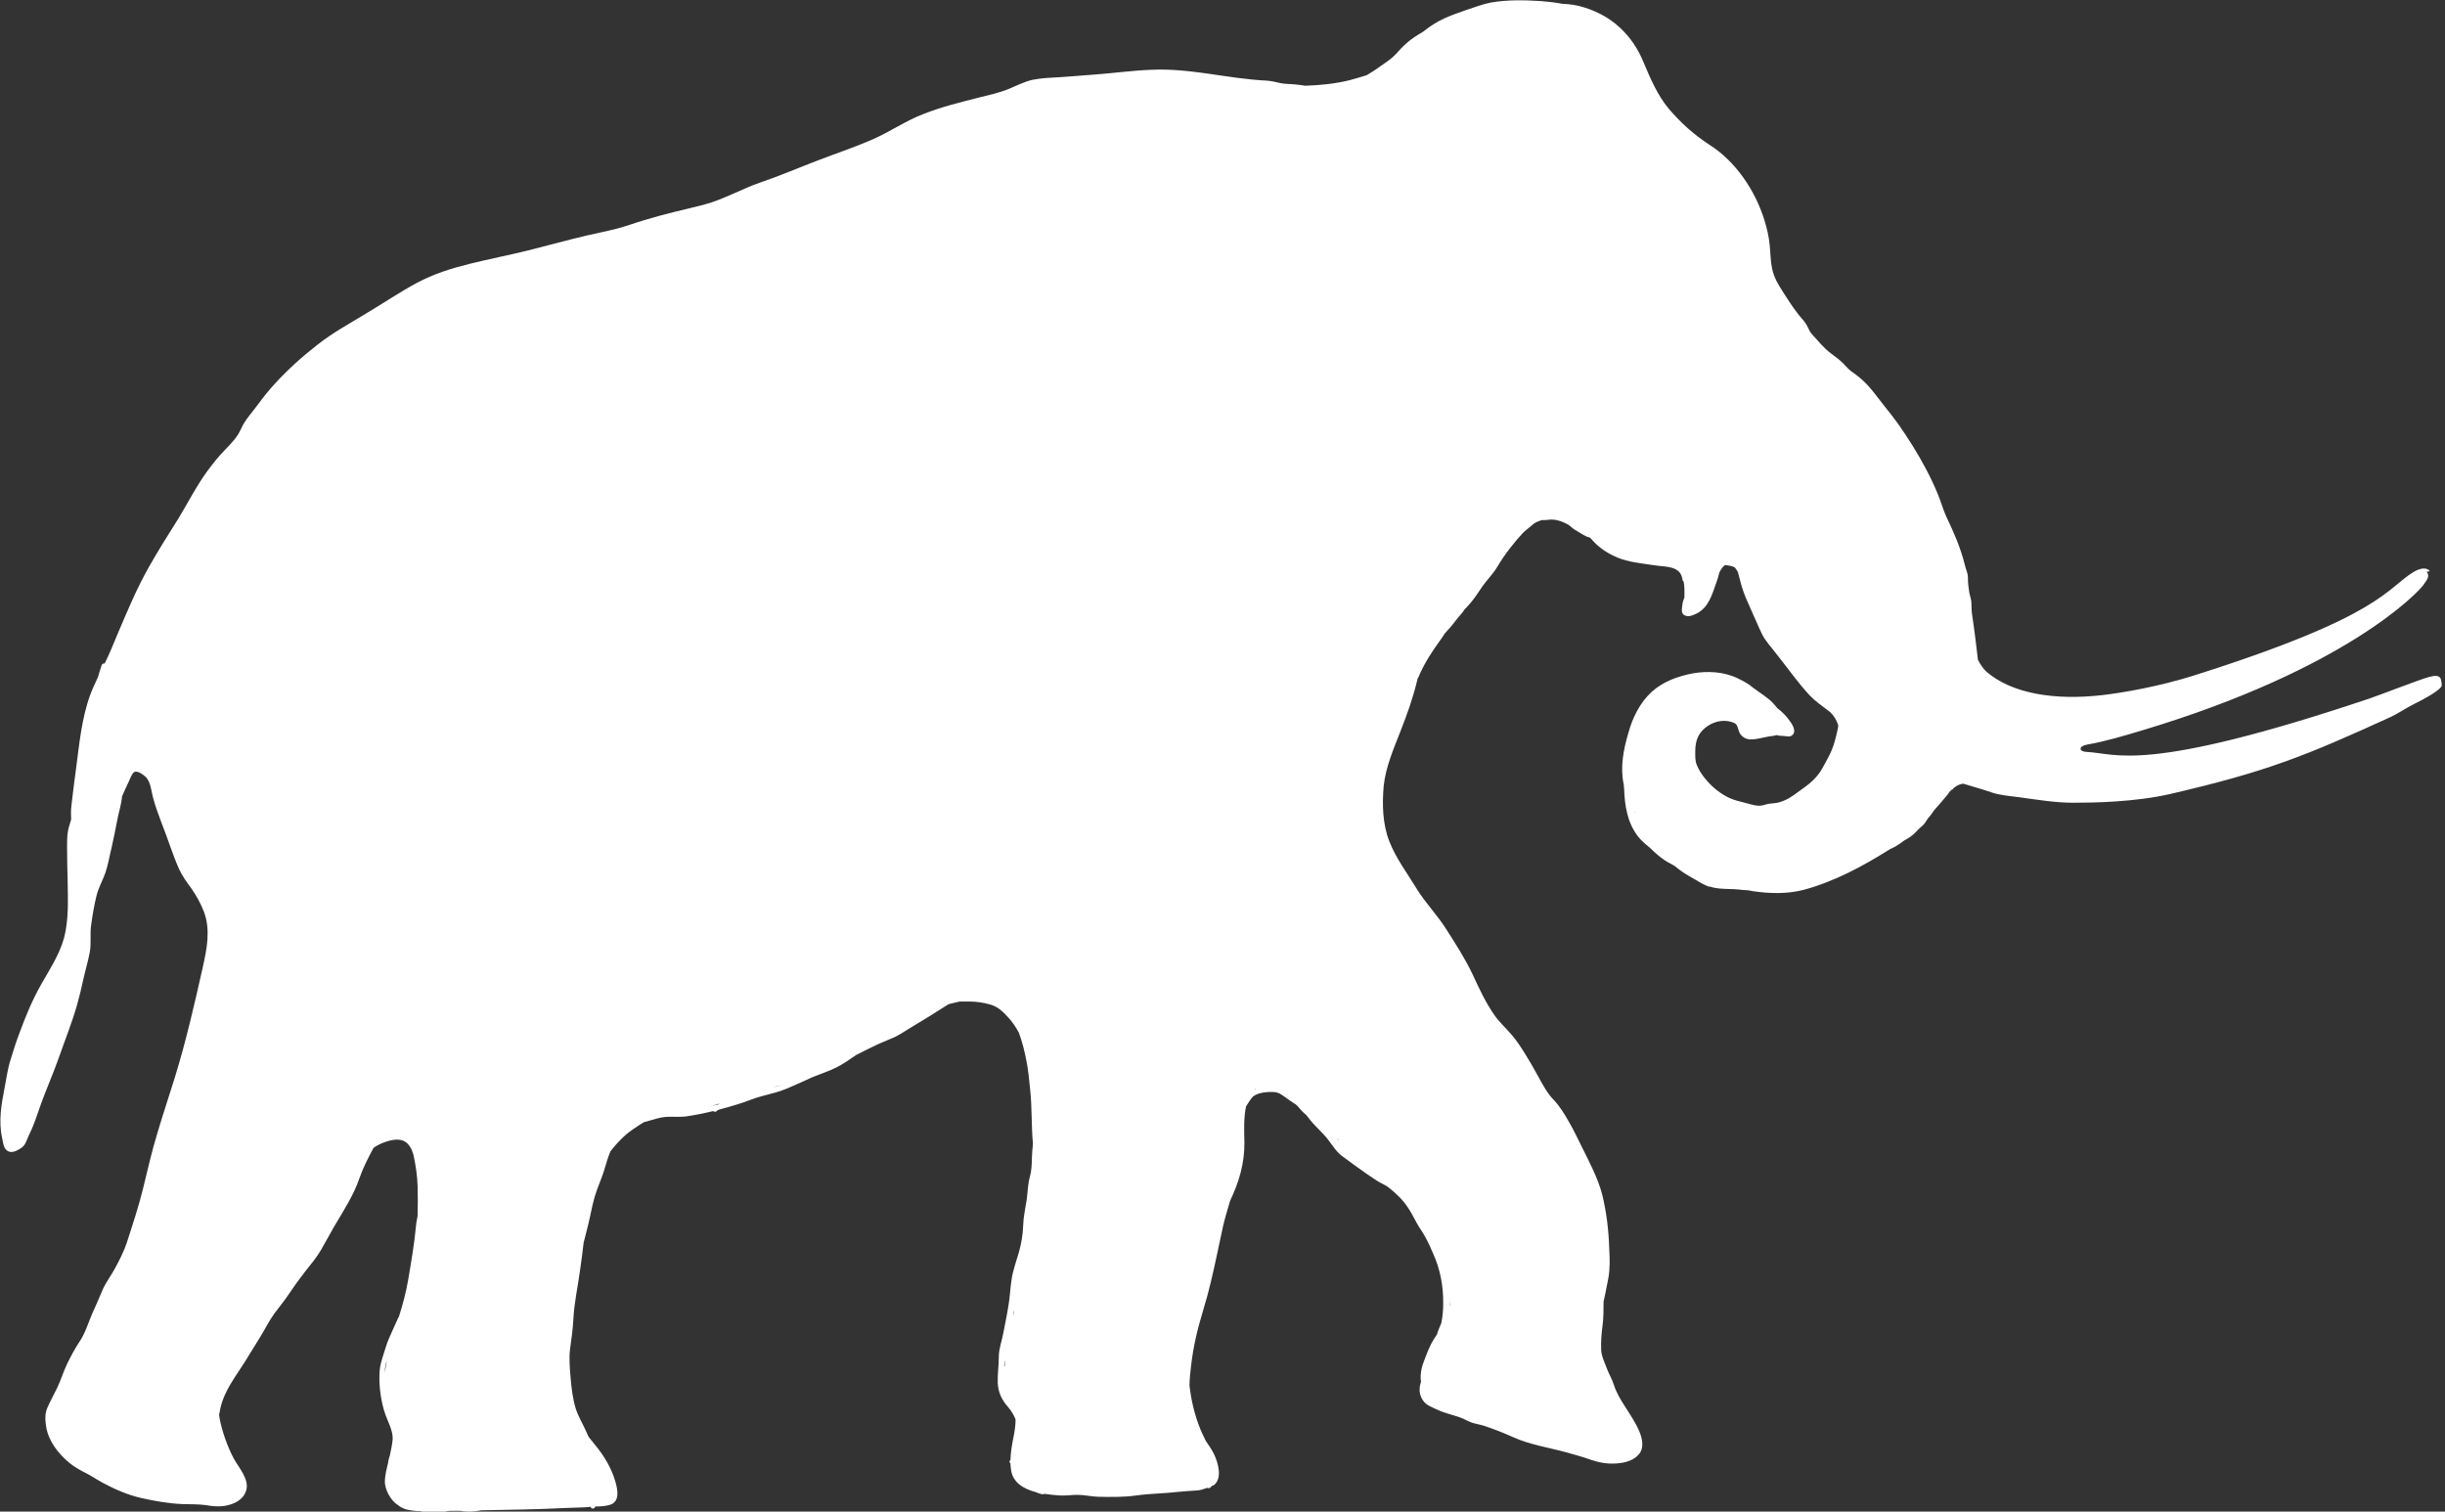 <?xml version="1.0" encoding="UTF-8"?> <svg xmlns="http://www.w3.org/2000/svg" xmlns:xlink="http://www.w3.org/1999/xlink" version="1.1" id="Layer_1" x="0px" y="0px" viewBox="0 0 904 558.9" style="enable-background:new 0 0 904 558.9;" xml:space="preserve"><rect x="0" y="0" width="904" height="558.9" fill="#333333" stroke="none"/> <style type="text/css"> .st0{fill:#FFFFFF;} .st1{fill:none;} </style> <path class="st0" d="M604.4,300.7c-0.1-0.2-0.1-0.5-0.2-0.7c0.1,0.1,0.1,0.2,0.2,0.4c0,0,0,0,0,0 C604.4,300.5,604.4,300.6,604.4,300.7 M515.6,437.6c0.2,0.2,0.5,0.4,0.7,0.5c0,0,0,0.1,0.1,0.1C516.1,438,515.8,437.8,515.6,437.6 C515.5,437.6,515.6,437.6,515.6,437.6 M536.2,481.3c0,0.4,0.1,0.8,0.1,1.2c0,0.2-0.1,0.3-0.1,0.5 C536.2,482.4,536.2,481.8,536.2,481.3 M494.2,420.7c0.2,0.2,0.5,0.5,0.7,0.7c0,0.1,0,0.2,0.1,0.3C494.7,421.4,494.5,421,494.2,420.7 M463.9,403c0.1-0.2,0.2-0.3,0.4-0.5c0,0,0,0.1,0,0.1C464.2,402.8,464,402.9,463.9,403 M374.9,485.4c-0.1,0.4-0.2,0.8-0.3,1.2 c0.1-0.7,0.2-1.3,0.3-2C375,484.9,375,485.2,374.9,485.4 M371.5,505.1c-0.1,0-0.1,0-0.2,0.1c0-0.6,0.1-1.3,0.1-2c0,0,0,0,0.1,0 C371.5,503.8,371.5,504.5,371.5,505.1 M289.1,401L289.1,401c-1.1,0.4-2.2,0.8-3.3,1.1C286.9,401.7,288,401.3,289.1,401 M262.7,409 c1.1-0.3,2.2-0.7,3.4-1c-0.2,0.1-0.4,0.2-0.6,0.4C264.5,408.5,263.6,408.8,262.7,409 M142.3,507.6c0-1.2,0.1-2.4,0.4-3.5 c0.1-0.3,0.2-0.6,0.3-0.9C142.7,504.6,142.5,506.1,142.3,507.6 M142.7,419.9c0.1,0,0.1-0.1,0.2-0.1c0,0,0.1,0,0.1,0 c0.1,0,0.1,0,0.2,0C143,419.8,142.9,419.9,142.7,419.9 M898.4,211.2c-1.5-1.9-4.3-0.7-5.9,0.2c-10.4,6.3-11.5,16.3-81.8,38.5 c-12.4,3.9-26.2,6.3-33.4,7.1c-17.3,2-33.3-0.4-42.9-8.7c-1.2-1.1-2.3-2.8-3.1-4.4c-0.6-5.2-1.2-10.4-2-15.6 c-0.3-1.8-0.4-3.6-0.4-5.4c0-1.2-0.6-2.7-0.8-3.9c-0.3-1.8-0.5-3.7-0.5-5.6c0-1.5-0.9-3.3-1.2-4.8c-1.5-6-4-11.8-6.7-17.4 c-1.3-2.8-2.1-5.9-3.3-8.7c-1.3-3.1-2.7-6.1-4.3-9.1c-3-5.7-6.4-11.1-10.1-16.4c-1.7-2.4-3.5-4.7-5.3-6.9c-2-2.5-3.9-5.2-6-7.5 c-1.8-2-4-3.8-6.2-5.3c-1.4-1-2.4-2.5-3.7-3.6c-1.2-1.1-2.5-2-3.8-3c-2.8-2.1-4.8-4.7-7.2-7.3c-0.9-1-1.3-2.5-2.1-3.7 c-0.9-1.4-2.2-2.6-3.2-4c-1.9-2.5-3.6-5.1-5.3-7.8c-1.8-2.8-3.3-5.3-4-8.6c-0.6-2.9-0.6-5.9-0.9-8.8c-0.3-3.1-1-6-1.9-9 c-3.4-11-10.6-21.8-20.4-28c-5.7-3.7-10.6-8.1-15-13.3c-4.2-5-6.8-11.2-9.3-17.1c-2.1-5.1-4.8-9.2-8.9-13c-3.7-3.4-8.1-5.8-12.9-7.3 c-2.7-0.9-5.5-1.3-8.3-1.4c-2.6-0.5-5.2-0.8-7.9-1c-6.1-0.4-12.3-0.5-18.3,0.5c-3.2,0.6-6.2,1.8-9.3,2.8c-2.8,1-5.5,1.9-8.1,3.1 c-2.9,1.3-5.4,3-7.8,4.9c-2.2,1.3-4.3,2.6-6.2,4.3c-1.5,1.3-2.7,2.7-4,4.1c-1.7,1.8-3.8,3.1-5.8,4.5c-1.6,1.2-3.2,2.2-4.9,3.2 c-2.2,0.7-4.3,1.3-6.5,1.9c-5.3,1.3-10.8,1.8-16.2,2c-1.3-0.2-2.6-0.4-3.9-0.5c-1.9-0.2-3.6-0.1-5.4-0.5c-1.7-0.4-3.4-0.8-5.1-0.9 c-14.3-0.7-28.2-4.7-42.6-4c-7.6,0.3-15.1,1.4-22.6,1.9c-3.5,0.2-7,0.6-10.6,0.8c-3.5,0.2-7.1,0.3-10.6,1c-3.1,0.7-6,2.2-8.9,3.4 c-3.4,1.4-7.1,2.2-10.7,3.1c-7.1,1.8-14.1,3.5-20.9,6.2c-6.5,2.5-12.2,6.5-18.6,9.3c-6.6,2.9-13.5,5.2-20.3,7.8 c-7.1,2.7-14,5.7-21.1,8.1c-7.3,2.5-14,6.5-21.5,8.4c-7.2,1.8-14.5,3.4-21.6,5.6c-3.4,1-6.6,2.2-10,3.1c-3.8,1-7.6,1.7-11.4,2.6 c-7.2,1.7-14.4,3.7-21.6,5.5c-7.3,1.8-14.6,3.2-21.8,5c-6.8,1.7-13.1,3.7-19.3,7c-6.5,3.5-12.5,7.6-18.9,11.4 c-5.9,3.6-12,6.9-17.5,11.2c-5.8,4.5-11.3,9.4-16.2,14.8c-2.2,2.4-4.2,4.9-6.1,7.5c-2.1,2.9-4.8,5.7-6.2,8.9 c-1.4,3.2-3.5,5.3-5.9,7.8c-2.4,2.4-4.5,5.1-6.6,7.9c-4.1,5.6-7.2,11.8-10.8,17.7c-3.8,6-7.5,11.9-11,18.1 c-4.4,7.8-7.8,16-11.3,24.2c-1.6,3.8-3.1,7.6-4.9,11.2c-0.4-0.1-0.9,0.1-1.1,0.6c-0.5,1.5-1,3-1.4,4.5c-1,2.1-2,4.2-2.8,6.4 c-3.2,8.6-4.1,18.4-5.3,27.5c-0.6,4.5-1.2,9.1-1.7,13.6c-0.2,1.6-0.2,3.4-0.1,5.1c-0.2,0.7-0.4,1.4-0.6,2c-0.8,2.4-0.9,4.7-0.9,7.1 c0,0.1,0,0.2,0,0.3c0,0.5,0,0.9,0,1.4c0,3.9,0.1,7.8,0.2,11.6c0.1,7.1,0.5,14.7-1.4,21.6c-1.7,6.1-5.3,11.5-8.4,17 c-3.3,5.8-5.8,11.9-8.1,18.2c-1.2,3.1-2.2,6.4-3.2,9.6c-1.1,3.4-1.5,6.9-2.2,10.4c-1.2,6.1-2.3,12.4-0.9,18.6 c0.4,1.7,0.4,3.8,2.1,4.8c1.6,0.9,3.7-0.3,5-1.2c1.7-1.2,1.9-2.9,2.8-4.7c1.5-3,2.6-6.2,3.7-9.4c2.2-6.5,5-12.6,7.3-19.1 c2.3-6.6,4.9-13,6.8-19.7c0.9-3.2,1.7-6.5,2.4-9.8c0.7-3.2,1.7-6.4,2.3-9.7c0.6-3.3,0-6.7,0.5-10c0.5-3.6,1.1-7.3,2-10.9 c0.7-2.9,2.3-5.6,3.3-8.5c1-3,1.5-6.2,2.3-9.4c0.8-3.5,1.5-7.1,2.2-10.7c0.5-2.6,1.4-5.2,1.6-7.9c0,0,0-0.1,0-0.1 c0.8-1.9,1.7-3.8,2.6-5.7c0.4-0.9,1.1-2.9,2-3.4c1.2-0.5,3.1,0.9,4,1.7c2.1,1.9,2.2,5.4,2.9,7.9c0.9,3.3,2.1,6.5,3.3,9.7 c2.2,5.5,3.9,11.2,6.3,16.6c1.2,2.6,2.8,4.8,4.5,7.1c1.9,2.7,3.5,5.6,4.7,8.7c2.5,6.7,1.1,13.6-0.4,20.4c-3.1,13.8-6.2,27.4-10.4,41 c-2.1,6.8-4.4,13.6-6.4,20.4c-2.1,6.8-3.6,13.6-5.3,20.5c-1.7,6.9-3.9,13.5-6.1,20.3c-1.1,3.2-2.6,6.1-4.2,9.1 c-1.5,2.8-3.6,5.5-4.8,8.4c-1.2,2.9-2.5,5.8-3.8,8.7c-1.4,3.3-2.5,7-4.5,10c-1.8,2.7-3.3,5.5-4.7,8.4c-1.4,2.9-2.3,6-3.7,8.9 c-1.2,2.5-2.5,4.8-3.6,7.3c-1,2.3-0.8,4.8-0.4,7.2c0.9,5.3,4.6,9.9,8.6,13.2c1.6,1.3,3.4,2.4,5.2,3.3c2.5,1.2,4.8,2.8,7.2,4.1 c4.5,2.4,9.3,4.5,14.3,5.6c4.9,1.1,10,2,15,2.2c3,0.1,5.9,0,8.8,0.4c2.3,0.4,4.4,0.6,6.7,0.3c3.6-0.6,7.2-2.2,8.2-6 c1-4-2.9-8.3-4.7-11.6c-2.3-4.3-4.1-9.5-5.1-14.2c-0.1-0.7-0.2-1.3-0.3-1.9c0.2-0.8,0.3-1.7,0.5-2.5c1.5-6.6,5.6-11.6,9.1-17.2 c1.8-3,3.7-5.9,5.5-8.9c1.8-2.9,3.3-6,5.3-8.8c1.8-2.4,3.7-4.7,5.3-7.1c2-3,4.1-5.9,6.3-8.7c2-2.5,4-4.9,5.6-7.6 c1.7-2.9,3.3-6,5-8.9c3.3-5.6,7.2-11.5,9.3-17.8c1.4-4,3.3-7.6,5.2-11.2c1.5-1.1,3.4-1.9,5-2.4c3.3-1,6.5-1.2,8.5,2 c0.6,0.9,1,2,1.3,3.1c0.8,3.8,1.4,7.6,1.5,11.5c0.1,3.7,0.1,7.3,0,11c-0.2,1.2-0.5,2.4-0.6,3.7c-0.6,6.7-1.8,13.4-2.9,20 c-0.8,4.6-2,9.1-3.4,13.5c0,0.1-0.1,0.2-0.2,0.3c-0.6,1.4-1.3,2.8-1.9,4.2c-1,2.3-2.1,4.5-2.8,6.9c-0.8,2.7-1.9,5.4-2.2,8.3 c-0.4,4.9,0.2,10.2,1.6,15c0.8,2.8,2.2,5.2,2.9,8c0.2,0.8,0.3,1.7,0.3,2.6c-0.2,2-0.6,3.9-1,5.8c-0.3,1-0.6,1.9-0.7,2.9 c-0.5,2.2-1.1,4.3-1.2,6.6c-0.2,2.9,2,7.4,4.9,9.1c0.8,0.7,1.8,1.2,3.1,1.6c1.7,0.4,3.4,0.6,5.2,0.6c1.8,0.7,3.8,0.3,5.7,0.3 c0.8,0,1.5,0,2.2-0.1c0.3,0,0.6,0,0.9,0.1c0.2,0,0.4-0.1,0.6-0.2c0.4-0.1,0.9-0.1,1.3-0.2c1.4,0,2.8,0,4.1,0c0,0,0,0,0,0 c2.6,0.5,5.1,0.3,7.7-0.2h0.2c9.9-0.2,19.8-0.3,29.7-0.8c2.8-0.1,5.5-0.2,8.2-0.3c0.7,0,1.5-0.1,2.3-0.2c0,0,0,0,0,0 c0.2,1,1.5,0.8,1.7-0.1c1.7,0,3.4-0.1,5-0.5c4.3-1,3.3-5.7,2.4-8.8c-1.5-5.1-4.2-9.5-7.5-13.5c-0.8-1-1.6-2-2.4-3 c-0.3-0.6-0.5-1.2-0.8-1.8c-1.3-2.9-2.9-5.5-3.9-8.5c-1.1-3.6-1.6-7.5-1.9-11.2c-0.3-3.5-0.7-7.6-0.2-11.1c0.5-3.6,1-7.2,1.2-10.9 c0.3-6.1,1.7-12.2,2.5-18.3c0.4-2.8,0.8-5.6,1.1-8.4c0.1-0.5,0.1-1,0.2-1.6c0.5-1.8,0.9-3.6,1.4-5.5c1-3.8,1.6-7.7,2.7-11.5 c1.1-3.7,2.8-7.1,3.8-10.8c0.6-2,1.2-4,2-5.9c0.1-0.1,0.2-0.2,0.3-0.4c2.2-2.8,4.9-5.6,7.8-7.6c1.3-0.9,2.8-1.9,4.3-2.8 c1.4-0.4,2.8-0.8,4.3-1.2c1.7-0.5,3.3-0.8,5.1-0.8c2,0,4,0.1,6-0.1c3.5-0.5,6.9-1.2,10.2-2c0.3,0.3,0.9,0.4,1.3,0 c0.2-0.2,0.4-0.4,0.7-0.5c2.4-0.6,4.7-1.3,7-2c3.1-0.9,6.1-2.3,9.3-3.1c3-0.8,6.1-1.5,8.9-2.7c3.1-1.3,6.1-2.7,9.2-4.1 c3.1-1.3,6.3-2.3,9.3-3.8c2.5-1.3,4.8-2.9,7.1-4.5c2-1,3.9-2,5.8-2.9c2.4-1.2,4.8-2.2,7.2-3.2c2.4-0.9,4.7-2.5,6.8-3.8 c4.9-2.9,9.7-5.9,14.4-8.9c0.1,0,0.2,0,0.3-0.1c1.3-0.3,2.5-0.6,3.8-0.9c1.2,0,2.5,0,3.7,0c2.5,0,5.1,0.4,7.6,1.1 c2.9,0.8,4.8,2.7,6.7,4.8c1.6,1.7,2.8,3.6,3.9,5.6c1.3,3.5,2.2,7.1,2.9,10.9c0.3,1.5,0.5,3.1,0.7,4.6c0.2,1.9,0.4,3.8,0.6,5.7 c0.7,6.5,0.4,13.1,1,19.7c0,0,0,0.1,0,0.1c0,0.8-0.1,1.5-0.2,2.3c-0.3,3.3,0,6.6-0.9,9.9c-0.8,2.8-0.8,5.8-1.2,8.6 c-0.5,3.2-1.2,6.3-1.3,9.6c-0.1,3.3-0.7,6.7-1.6,9.9c-1,3.4-2.2,6.6-2.7,10.1c-0.5,3.3-0.6,6.6-1.2,9.9c-0.5,3.2-1.2,6.4-1.8,9.6 c-0.5,2.9-1.7,5.9-1.7,8.9c0,3.3-0.5,6.5-0.4,9.8c0.2,3.5,1.5,6.2,3.8,8.8c1.3,1.5,2.1,2.9,2.8,4.6c0,2.1-0.3,4.1-0.7,6.2 c-0.6,2.9-1.1,5.9-1.2,8.8c-0.4,0.3-0.5,0.9,0,1.2c0,0,0,0,0,0c0,0.8,0.1,1.5,0.2,2.3c0.6,4.9,4.7,7.2,9.2,8.4 c0.9,0.4,1.8,0.7,2.5,0.8c0.2,0,0.4,0,0.5-0.2c2,0.3,3.9,0.5,5.5,0.6c2.3,0.2,4.6-0.2,6.9-0.2c2.5,0,5,0.6,7.5,0.7 c4.8,0.1,9.6,0.2,14.4-0.5c5.1-0.7,10.2-0.7,15.3-1.3c2.2-0.2,4.4-0.4,6.6-0.5c1.5,0,2.9-0.6,4.2-1c0.3,0.2,0.7,0.2,1.1-0.1 c0.2-0.2,0.3-0.3,0.5-0.5c0.1-0.1,0.1-0.1,0.1-0.2c0.2,0,0.4,0,0.6-0.1c3.4-2.5,1.7-8.3,0.2-11.5c-0.9-1.8-2-3.4-3.1-5 c-0.9-1.8-1.8-3.7-2.5-5.6c-1.8-4.8-2.9-9.7-3.5-14.7c0-2.5,0.3-5,0.6-7.5c0.8-7.1,2.4-13.7,4.5-20.6c2.1-6.8,3.6-13.6,5.1-20.6 c0.7-3.4,1.5-6.9,2.2-10.3c0.7-3.1,1.7-6.2,2.6-9.4c3.3-6.9,5.4-13.9,5.3-21.7c-0.1-4.2-0.3-8.9,0.6-13.2c0.8-1.3,1.6-2.6,2.6-3.7 c0.1-0.1,0.2-0.1,0.3-0.2c1.9-1.3,5.1-1.6,7.9-1.4c0.5,0.1,1.1,0.3,1.6,0.5c1.9,1.1,3.8,2.7,5.3,3.6c0.4,0.2,0.8,0.5,1.1,0.8 c0.5,0.5,1,1.1,1.4,1.6c0.6,0.7,1.3,1.3,2,1.9c0.5,0.6,1.1,1.3,1.6,2c2.1,2.6,4.7,4.7,6.7,7.4c1.6,2,2.9,4.3,5.1,5.9 c2.9,2.1,5.8,4.3,8.7,6.3l4,2.7c1.5,1,3.1,1.5,4.5,2.6c2.7,2.2,5.1,4.4,7,7.3c1.8,2.6,3,5.6,4.8,8.2c1.9,2.8,3.2,5.7,4.5,8.7 c2.7,5.9,3.9,12.3,3.8,18.8c0,2.3-0.2,4.7-0.7,7.1c-0.6,1.4-1.2,2.8-1.6,4.2c-0.3,0.5-0.7,1-1,1.5c-1.7,2.6-2.8,5.7-3.9,8.6 c-0.6,1.5-1,3.2-1.1,4.8c-0.1,0.9,0,1.8,0.1,2.6c-0.8,2.3-0.8,4.8,0.8,7c1.3,1.8,3.3,2.4,5.2,3.3c2.7,1.3,5.7,1.9,8.5,2.9 c1.5,0.5,2.8,1.4,4.3,1.9c1.5,0.5,3.1,0.7,4.6,1.2c3.6,1.2,7.2,2.6,10.7,4.2c6.3,2.8,13.1,3.8,19.7,5.6c3.1,0.9,6.2,1.7,9.2,2.8 c3,1,5.9,1.5,9.1,1.3c3.3-0.2,7-1.1,8.9-4c1.5-2.3,0.7-5.5-0.3-7.9c-1.4-3.3-3.4-6.2-5.3-9.2c-1.6-2.5-3.2-5.1-4.1-8 c-0.7-2.2-1.9-4.1-2.7-6.3c-0.8-2.2-1.9-4.3-2-6.7c-0.1-3,0.1-5.7,0.5-8.7c0.4-3,0.4-6.1,0.4-9.1c0.7-2.9,1.2-5.9,1.8-8.8 c0.6-3.5,0.5-7.1,0.3-10.6c-0.2-6.7-1-13.6-2.6-20.1c-1.6-6.2-4.9-12.3-7.7-18c-1.5-3-2.9-6-4.6-8.9c-1.6-2.8-3.4-5.8-5.6-8.1 c-2.3-2.3-4-5.5-5.6-8.4c-1.6-3-3.3-5.9-5.1-8.8c-1.5-2.4-3-4.7-4.8-6.8c-2.1-2.5-4.5-4.6-6.4-7.3c-3.3-4.7-5.7-9.9-8.1-15.1 c-2.8-5.9-6.3-11.3-9.8-16.8c-3.3-5.2-7.7-9.7-10.9-14.9c-3.5-5.8-7.6-11.1-10.1-17.5c-2.5-6.3-2.7-13.7-2.1-20.4 c0.7-7,3.7-13.9,6.2-20.3c2.4-6.1,4.6-12.2,6.1-18.5c0.1-0.3,0.2-0.6,0.2-1c0.1-0.1,0.2-0.2,0.3-0.4c2.2-5.4,5.5-10.2,8.9-14.9 c0.3-0.5,0.6-0.9,0.9-1.4c0.3-0.3,0.6-0.6,0.9-1l0,0c1.8-1.8,3.2-4,4.9-5.9c0.6-0.6,1.1-1.3,1.5-2c0.4-0.3,0.7-0.7,1-1 c2-2.1,3.6-4.5,5.2-6.9c1.8-2.7,4.2-5,5.9-7.8c2.7-4.6,6.1-8.9,9.7-12.8c1.2-1,2.4-2,3.6-3c0.8-0.7,2-1.1,3.1-1.5 c0.8,0,1.6,0,2.4-0.1c2.1-0.3,4.2,0.2,6.1,1.1c0.6,0.3,1.2,0.6,1.8,1c0.7,0.6,1.5,1.3,2.2,1.7c1.7,0.9,3.3,2.3,5.2,2.7 c0.2,0.1,0.4,0.3,0.5,0.4c0.1,0.1,0.1,0.2,0.2,0.2c2.6,3.1,5.8,5.2,9.5,6.8c4.3,1.8,9.2,2.2,13.7,2.9c2.5,0.4,4.7,0.3,7.1,1.1 c2.1,0.8,3.1,2.1,3.4,4.3c0,0.3,0.2,0.5,0.4,0.6c0.4,1.9,0.3,3.9,0.3,5.9c-0.3,0.8-0.6,1.5-0.7,2.3c-0.1,1.5-0.9,3.7,1,4.4 c1.5,0.6,3-0.2,4.3-0.8c4.3-2.2,5.6-6.9,7.1-11.1c0.5-1.3,0.9-2.7,1.2-4c0.5-1,1-1.9,1.9-2.6c0.1-0.1,0.2-0.1,0.3-0.2 c1.2,0.2,2.5,0.3,3.5,0.9c0.1,0,0.1,0.1,0.1,0.1c0.4,0.5,0.8,1.1,1.1,1.7c0.5,1.8,0.9,3.6,1.4,5.3c0.9,3,2.2,5.8,3.5,8.7 c1.4,3,2.6,6,4,8.9c1.3,2.6,3.6,5,5.4,7.4c4.1,5.1,7.8,10.5,12.3,15.3c2,2.1,4.4,3.7,6.7,5.5c0.1,0.1,0.3,0.2,0.4,0.3 c0.1,0.1,0.2,0.2,0.3,0.2c1.5,1.4,2.5,3.1,3.1,5.1c-0.4,2.4-1,4.8-1.7,7c-1,3.2-2.7,6-4.3,8.9c-2,3.6-5,5.9-8.3,8.2 c-2.7,2-4.8,3.6-8.2,4.4c-1.5,0.3-3.1,0.2-4.5,0.7c-2.1,0.7-3.6,0.4-5.7-0.2c-3.1-0.9-6.1-1.3-9-3c-2.9-1.6-5.5-3.9-7.6-6.5 c-1.2-1.5-2.3-3.1-3-4.9c-0.7-1.6-0.6-3.4-0.6-5.1c0-4.1,1.2-7.2,4.8-9.5c2.9-1.9,6.7-2.4,9.8-0.9c1.1,0.5,1.3,2.6,1.8,3.6 c0.5,0.9,1.3,1.6,2.2,2c1.6,0.7,3.6,0.3,5.2,0c1.1-0.2,2.2-0.5,3.4-0.7c0.8-0.1,1.9-0.2,2.8-0.5c0.8,0.2,1.6,0.3,2.5,0.3 c1.3,0,2.5,0.7,3.6-0.5c1.5-1.7-0.8-4.6-1.8-5.9c-1-1.3-2.2-2.5-3.5-3.5c-0.1-0.1-0.2-0.2-0.4-0.3c-1.2-1.5-2.5-3-4-4 c-0.1-0.1-0.2-0.1-0.3-0.2c-0.1-0.1-0.1-0.1-0.2-0.2c-1.5-1.1-3-2.1-4.5-3.2c-1.6-1.4-3.4-2.4-5.5-3.4c-5.2-2.6-11.4-2.9-17-1.9 c-5.5,1.1-10.8,3-15,6.8c-4.3,3.9-7.1,9.6-8.6,15.1c-1.8,6.1-3.1,12.5-1.8,18.9c0,0.2,0.1,0.3,0.1,0.5c0,0.4,0,0.8,0.1,1.2 c0.2,6.2,1.1,12.4,5,17.6c1.3,1.7,3,3.1,4.6,4.4c1.7,1.7,3.5,3.3,5.3,4.5c1.3,0.9,2.8,1.5,4.1,2.4c0,0,0.1,0,0.1,0.1 c1.5,1.3,3.2,2.4,4.9,3.4c0.9,0.5,1.9,1.1,2.8,1.6c1.4,0.9,2.9,1.7,4.5,2.3c0.2,0.1,0.3,0.1,0.5,0c2.2,0.8,4.6,0.8,6.9,0.9 c1.3,0,2.6,0.1,3.9,0.2c0.3,0,0.5,0.1,0.8,0.1c0.6,0.1,1.1,0.1,1.7,0.1c0.9,0.1,1.7,0.2,2.5,0.4c6.3,0.9,12.6,1.1,18.8-0.5 c11.5-3.1,22-8.8,32-15.1c0.8-0.3,1.5-0.7,2.2-1.1c1-0.6,2-1.3,2.9-2c1.4-0.8,2.8-1.6,4-2.8c0.9-1,1.8-1.9,2.8-2.7 c0.8-0.7,1.4-1.7,2-2.7c0.4-0.4,0.8-0.9,1.1-1.3c0.4-0.5,0.8-1.1,1.2-1.7c1.3-1.5,2.7-3,3.9-4.5c0.8-0.9,1.5-1.8,2.1-2.7 c0.1,0,0.2-0.1,0.3-0.2c0.1-0.1,0.1-0.1,0.2-0.2c0,0,0,0,0.1,0c0.3-0.1,0.5-0.3,0.5-0.5c0.6-0.5,1.3-1,2-1.3 c0.4-0.2,0.9-0.3,1.4-0.4c0.2,0,0.3,0,0.5,0c0.2,0.1,0.4,0.1,0.6,0.2c3.1,1,6.3,1.8,9.4,2.9c3.4,1.2,7.1,1.4,10.7,1.9 c6.6,0.9,13.1,2,19.8,2c7.2,0,22.8-0.2,36.1-3.3c35.3-8.2,49.5-13.9,81.2-28.4c2.8-1.3,5.3-3.1,8.1-4.5c4-2,11.1-5.7,10.8-7.4 c-0.3-2,0.1-4.2-4.7-2.9c-3.1,0.8-18.8,6.9-22.1,8c-83.5,28-93.3,20.2-104.6,19.7c-2.7-0.1-3.1-2.1,0.3-2.7 c6.9-1.2,13.8-3.3,20.5-5.3c75.5-22.7,102-51.1,103.8-53.7c1.2-1.8,2.6-3.2,1.2-4.9"></path> <rect y="0" class="st1" width="904" height="558.9"></rect> </svg> 